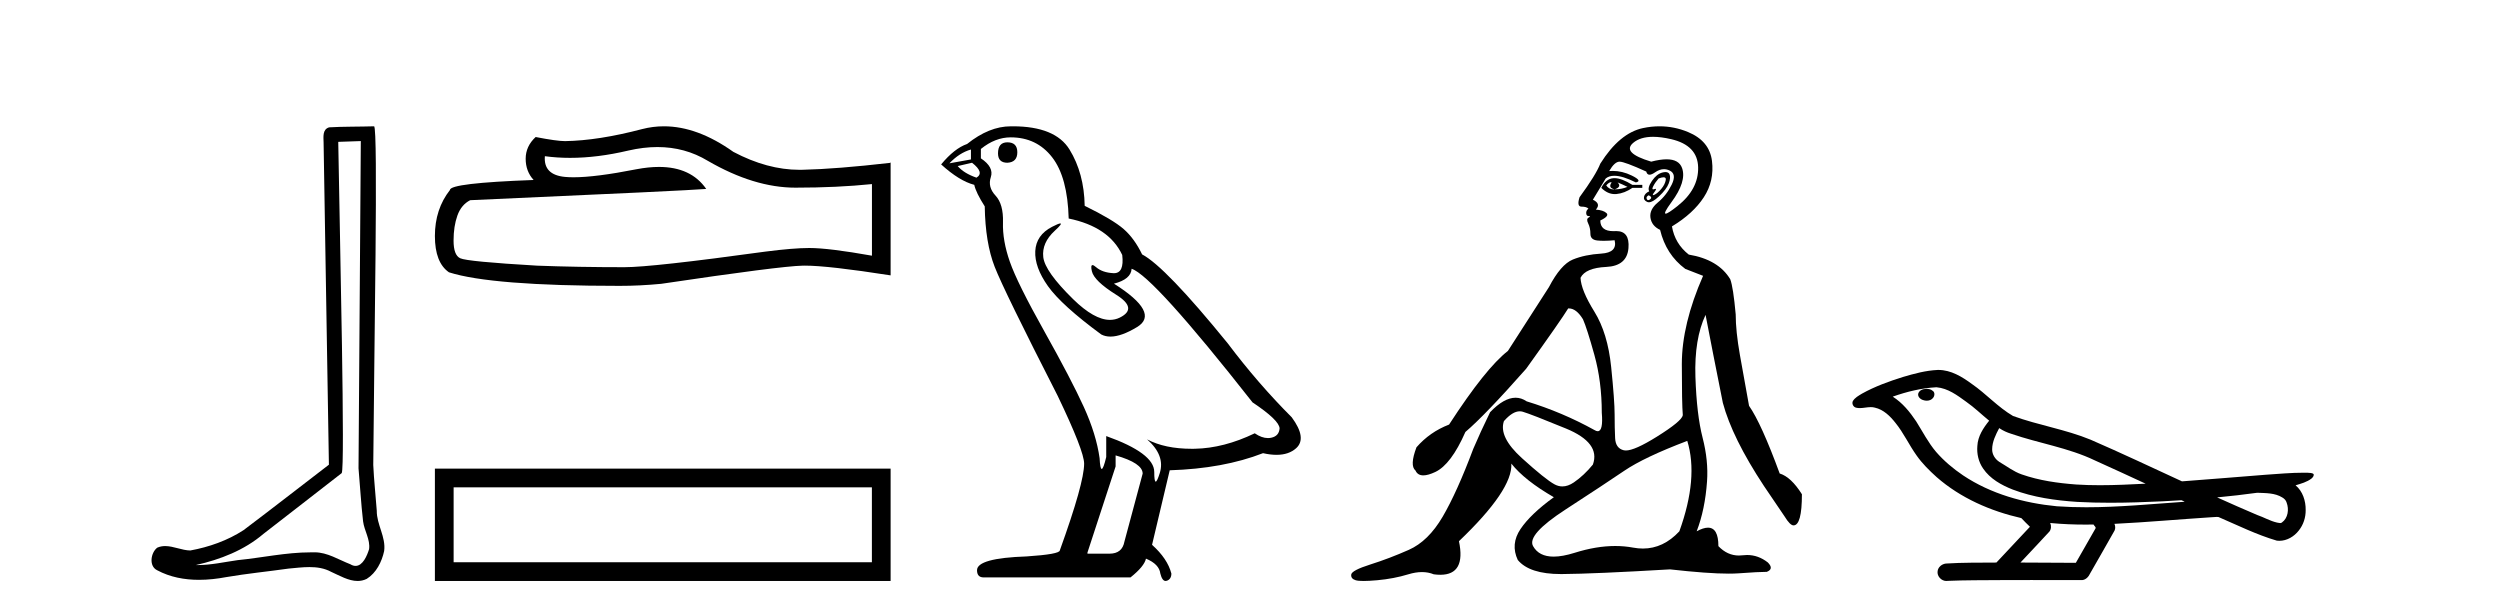 <?xml version='1.0' encoding='UTF-8' standalone='yes'?><svg xmlns='http://www.w3.org/2000/svg' xmlns:xlink='http://www.w3.org/1999/xlink' width='167.0' height='41.0' ><path d='M 24.102 9.424 C 24.052 16.711 23.994 23.997 23.949 31.284 C 24.055 32.464 24.116 33.649 24.254 34.826 C 24.334 35.455 24.744 36.041 24.655 36.685 C 24.521 37.12 24.235 37.802 23.753 37.802 C 23.645 37.802 23.529 37.769 23.402 37.691 C 22.621 37.391 21.876 36.894 21.015 36.894 C 20.967 36.894 20.919 36.895 20.87 36.898 C 20.828 36.898 20.785 36.897 20.742 36.897 C 19.105 36.897 17.496 37.259 15.871 37.418 C 14.984 37.544 14.099 37.747 13.199 37.747 C 13.161 37.747 13.123 37.746 13.085 37.745 C 14.71 37.378 16.315 36.757 17.595 35.665 C 19.337 34.31 21.086 32.963 22.825 31.604 C 23.061 31.314 22.712 16.507 22.595 9.476 C 23.097 9.459 23.599 9.441 24.102 9.424 ZM 24.987 8.437 C 24.987 8.437 24.987 8.437 24.986 8.437 C 24.126 8.465 22.845 8.452 21.988 8.506 C 21.529 8.639 21.609 9.152 21.616 9.52 C 21.734 16.694 21.853 23.868 21.971 31.042 C 20.069 32.496 18.184 33.973 16.271 35.412 C 15.201 36.109 13.963 36.543 12.714 36.772 C 12.155 36.766 11.591 36.477 11.034 36.477 C 10.856 36.477 10.678 36.507 10.502 36.586 C 10.073 36.915 9.925 37.817 10.499 38.093 C 11.363 38.557 12.326 38.733 13.294 38.733 C 13.906 38.733 14.521 38.663 15.115 38.55 C 16.495 38.315 17.889 38.178 19.275 37.982 C 19.731 37.942 20.204 37.881 20.67 37.881 C 21.174 37.881 21.67 37.953 22.125 38.201 C 22.673 38.444 23.277 38.809 23.886 38.809 C 24.09 38.809 24.295 38.768 24.498 38.668 C 25.136 38.27 25.505 37.528 25.661 36.81 C 25.79 35.873 25.157 35.044 25.168 34.114 C 25.095 33.096 24.98 32.08 24.934 31.061 C 24.986 23.698 25.27 8.437 24.987 8.437 Z' style='fill:#000000;stroke:none' /><path d='M 43.915 9.823 Q 45.759 9.823 47.279 10.742 Q 50.371 12.536 53.138 12.536 Q 55.923 12.536 58.246 12.297 L 58.246 17.08 Q 55.359 16.567 54.078 16.567 L 54.043 16.567 Q 53.001 16.567 51.139 16.806 Q 43.571 17.849 41.709 17.849 Q 38.617 17.849 35.884 17.746 Q 31.203 17.473 30.742 17.251 Q 30.298 17.046 30.298 16.072 Q 30.298 15.115 30.554 14.398 Q 30.81 13.68 31.408 13.373 Q 46.031 12.724 47.176 12.621 Q 46.157 11.151 44.019 11.151 Q 43.324 11.151 42.512 11.306 Q 39.789 11.842 38.312 11.842 Q 38.002 11.842 37.746 11.818 Q 36.294 11.682 36.397 10.434 L 36.397 10.434 Q 37.212 10.545 38.081 10.545 Q 39.906 10.545 41.966 10.059 Q 42.982 9.823 43.915 9.823 ZM 44.35 8.437 Q 43.61 8.437 42.888 8.624 Q 39.967 9.392 37.746 9.427 Q 37.199 9.427 35.782 9.153 Q 35.115 9.768 35.115 10.605 Q 35.115 11.442 35.645 12.023 Q 30.059 12.228 30.059 12.689 Q 29.051 13.971 29.051 15.764 Q 29.051 17.541 29.99 18.19 Q 32.826 19.096 41.385 19.096 Q 42.751 19.096 44.169 18.959 Q 52.096 17.78 53.616 17.746 Q 53.688 17.744 53.766 17.744 Q 55.328 17.744 59.493 18.395 L 59.493 10.844 L 59.459 10.879 Q 55.888 11.289 53.633 11.34 Q 53.518 11.343 53.402 11.343 Q 51.256 11.343 48.987 10.144 Q 46.586 8.437 44.35 8.437 Z' style='fill:#000000;stroke:none' /><path d='M 29.051 31.304 L 29.051 38.809 L 59.493 38.809 L 59.493 31.304 L 29.051 31.304 M 58.242 32.554 L 58.242 37.558 L 30.302 37.558 L 30.302 32.554 L 58.242 32.554 Z' style='fill:#000000;stroke:none' /><path d='M 67.294 9.507 Q 66.667 9.507 66.667 10.245 Q 66.667 10.872 67.294 10.872 Q 67.957 10.835 67.957 10.171 Q 67.957 9.507 67.294 9.507 ZM 64.859 9.987 L 64.859 10.651 L 63.421 10.909 Q 64.085 10.208 64.859 9.987 ZM 64.933 10.872 Q 65.781 11.536 65.228 11.868 Q 64.38 11.573 63.974 11.093 L 64.933 10.872 ZM 67.515 9.175 Q 69.248 9.175 70.281 10.503 Q 71.314 11.831 71.388 14.597 Q 74.08 15.15 74.965 17.031 Q 75.108 18.249 74.416 18.249 Q 74.396 18.249 74.375 18.248 Q 73.637 18.211 73.213 17.843 Q 73.059 17.709 72.98 17.709 Q 72.843 17.709 72.937 18.119 Q 73.084 18.765 74.559 19.687 Q 76.035 20.609 74.799 21.217 Q 74.493 21.368 74.146 21.368 Q 73.097 21.368 71.683 19.982 Q 69.802 18.138 69.691 17.179 Q 69.58 16.22 70.465 15.408 Q 70.992 14.926 70.827 14.926 Q 70.715 14.926 70.281 15.15 Q 69.211 15.703 69.156 16.773 Q 69.101 17.843 70.004 19.115 Q 70.908 20.388 73.564 22.342 Q 73.835 22.484 74.178 22.484 Q 74.908 22.484 75.961 21.844 Q 77.51 20.904 74.412 18.949 Q 75.555 18.654 75.592 17.953 Q 77.031 18.433 83.669 26.879 Q 85.44 28.059 85.477 28.612 Q 85.44 29.129 84.923 29.239 Q 84.813 29.263 84.699 29.263 Q 84.281 29.263 83.817 28.944 Q 81.751 29.94 79.815 29.977 Q 79.713 29.979 79.613 29.979 Q 77.813 29.979 76.625 29.35 L 76.625 29.35 Q 77.842 30.42 77.473 31.6 Q 77.294 32.172 77.202 32.172 Q 77.104 32.172 77.104 31.526 Q 77.104 30.272 73.896 29.129 L 73.896 30.53 Q 73.707 31.324 73.595 31.324 Q 73.489 31.324 73.453 30.604 Q 73.232 29.018 72.402 27.192 Q 71.572 25.367 69.765 22.139 Q 67.957 18.912 67.46 17.492 Q 66.962 16.072 66.999 14.855 Q 67.035 13.638 66.501 13.066 Q 65.966 12.495 66.187 11.831 Q 66.408 11.167 65.523 10.577 L 65.523 9.95 Q 66.482 9.175 67.515 9.175 ZM 74.523 30.42 Q 76.33 30.936 76.33 31.637 L 75.113 36.173 Q 74.965 36.985 74.117 36.985 L 72.642 36.985 L 72.642 36.911 L 74.523 31.157 L 74.523 30.42 ZM 67.648 8.437 Q 67.582 8.437 67.515 8.438 Q 66.076 8.438 64.601 9.618 Q 63.753 9.913 62.868 10.983 Q 64.085 12.089 65.081 12.347 Q 65.191 12.864 65.781 13.786 Q 65.818 16.22 66.445 17.824 Q 67.072 19.429 70.65 26.436 Q 72.42 30.124 72.42 30.973 Q 72.42 32.264 70.797 36.763 Q 70.797 37.022 68.584 37.169 Q 65.265 37.28 65.265 38.091 Q 65.265 38.571 65.708 38.571 L 75.518 38.571 Q 76.44 37.833 76.551 37.317 Q 77.436 37.685 77.51 38.312 Q 77.634 38.809 77.863 38.809 Q 77.906 38.809 77.953 38.792 Q 78.248 38.681 78.248 38.312 Q 77.989 37.317 76.957 36.394 L 78.137 31.415 Q 81.715 31.305 84.37 30.272 Q 84.862 30.383 85.272 30.383 Q 86.091 30.383 86.583 29.94 Q 87.321 29.276 86.288 27.875 Q 84.038 25.625 82.01 22.932 Q 77.842 17.806 76.293 16.994 Q 75.777 15.925 75.057 15.298 Q 74.338 14.671 72.457 13.749 Q 72.42 11.573 71.443 9.987 Q 70.488 8.437 67.648 8.437 Z' style='fill:#000000;stroke:none' /><path d='M 107.602 12.173 Q 107.632 12.173 107.659 12.186 Q 107.395 12.549 107.857 12.648 Q 108.352 12.483 108.055 12.186 L 108.055 12.186 Q 108.385 12.318 108.715 12.483 Q 108.319 12.648 107.857 12.648 Q 107.821 12.651 107.786 12.651 Q 107.474 12.651 107.296 12.384 Q 107.481 12.173 107.602 12.173 ZM 107.85 11.901 Q 107.803 11.901 107.758 11.905 Q 107.263 11.955 106.966 12.549 Q 107.383 12.966 107.868 12.966 Q 107.92 12.966 107.973 12.962 Q 108.517 12.912 109.045 12.549 L 109.706 12.549 L 109.706 12.351 L 109.045 12.351 Q 108.325 11.901 107.85 11.901 ZM 111.125 11.843 Q 111.303 11.843 111.274 12.021 Q 111.224 12.318 110.977 12.615 Q 110.729 12.912 110.514 13.011 Q 110.458 13.037 110.432 13.037 Q 110.356 13.037 110.514 12.83 Q 110.68 12.613 110.59 12.613 Q 110.563 12.613 110.514 12.632 Q 110.463 12.651 110.432 12.651 Q 110.331 12.651 110.432 12.45 Q 110.564 12.186 110.795 11.922 Q 111.006 11.843 111.125 11.843 ZM 110.135 13.044 Q 110.399 13.176 110.234 13.308 Q 110.156 13.37 110.1 13.37 Q 110.038 13.37 110.003 13.292 Q 109.937 13.143 110.135 13.044 ZM 111.254 11.494 Q 111.162 11.494 111.043 11.526 Q 110.663 11.625 110.349 12.087 Q 110.036 12.549 110.168 12.78 Q 109.871 12.912 109.821 13.143 Q 109.772 13.374 110.036 13.49 Q 110.087 13.512 110.148 13.512 Q 110.399 13.512 110.811 13.127 Q 111.323 12.648 111.472 12.252 Q 111.62 11.856 111.521 11.641 Q 111.453 11.494 111.254 11.494 ZM 110.425 9.139 Q 110.957 9.139 111.637 9.297 Q 113.403 9.71 113.436 11.179 Q 113.469 12.648 112.049 13.77 Q 111.414 14.273 111.268 14.273 Q 111.088 14.273 111.653 13.506 Q 112.677 12.12 112.363 11.229 Q 112.156 10.642 111.327 10.642 Q 110.897 10.642 110.3 10.799 Q 108.319 10.205 109.095 9.545 Q 109.572 9.139 110.425 9.139 ZM 108.187 10.799 Q 108.517 10.799 109.97 11.46 Q 110.022 11.671 110.188 11.671 Q 110.333 11.671 110.564 11.509 Q 110.861 11.301 111.152 11.301 Q 111.346 11.301 111.538 11.394 Q 112.016 11.625 111.67 12.334 Q 111.323 13.044 110.745 13.523 Q 110.168 14.002 110.25 14.546 Q 110.333 15.091 110.894 15.355 Q 111.29 17.006 112.578 17.963 L 113.766 18.425 Q 112.346 21.66 112.346 24.317 Q 112.346 26.975 112.412 27.734 Q 112.346 28.13 110.679 29.17 Q 109.2 30.093 108.605 30.093 Q 108.529 30.093 108.468 30.078 Q 107.923 29.946 107.89 29.269 Q 107.857 28.592 107.857 27.685 Q 107.857 26.777 107.626 24.516 Q 107.395 22.254 106.504 20.818 Q 105.612 19.382 105.579 18.557 Q 105.909 17.897 107.296 17.831 Q 108.682 17.765 108.781 16.576 Q 108.876 15.436 107.967 15.436 Q 107.93 15.436 107.89 15.438 Q 107.829 15.441 107.772 15.441 Q 106.9 15.441 106.9 14.728 Q 107.527 14.431 107.312 14.233 Q 107.098 14.035 106.603 14.002 Q 106.966 13.605 106.404 13.341 L 107.263 11.922 Q 107.481 11.742 107.834 11.742 Q 108.389 11.742 109.276 12.186 Q 109.739 12.087 108.996 11.724 Q 108.367 11.417 107.727 11.417 Q 107.611 11.417 107.494 11.427 Q 107.857 10.799 108.187 10.799 ZM 101.519 27.475 Q 101.62 27.475 101.717 27.503 Q 102.278 27.668 104.605 28.625 Q 106.933 29.583 106.404 31.035 Q 105.81 31.761 105.134 32.224 Q 104.739 32.493 104.367 32.493 Q 104.101 32.493 103.846 32.356 Q 103.235 32.026 101.667 30.606 Q 100.099 29.187 100.462 28.13 Q 101.036 27.475 101.519 27.475 ZM 112.71 29.451 Q 113.469 31.927 112.181 35.492 Q 111.11 36.643 109.745 36.643 Q 109.428 36.643 109.095 36.581 Q 108.516 36.473 107.896 36.473 Q 106.625 36.473 105.183 36.928 Q 104.376 37.182 103.784 37.182 Q 102.801 37.182 102.41 36.482 Q 101.981 35.723 104.572 34.039 Q 107.164 32.356 108.501 31.448 Q 109.838 30.54 112.71 29.451 ZM 110.858 8.437 Q 110.315 8.437 109.755 8.555 Q 108.187 8.885 106.9 10.932 Q 106.603 11.691 105.513 13.176 Q 105.315 13.803 105.645 13.803 Q 105.975 13.803 106.107 13.936 Q 105.942 14.068 105.959 14.249 Q 105.975 14.431 106.107 14.431 Q 106.305 14.431 106.124 14.53 Q 105.942 14.629 106.091 14.926 Q 106.239 15.223 106.239 15.619 Q 106.239 16.015 106.702 16.065 Q 106.9 16.086 107.14 16.086 Q 107.461 16.086 107.857 16.048 L 107.857 16.048 Q 108.055 16.873 106.966 16.94 Q 105.876 17.006 105.068 17.336 Q 104.259 17.666 103.466 19.184 Q 102.08 21.33 100.727 23.443 Q 99.241 24.598 96.798 28.361 Q 95.511 28.856 94.62 29.88 Q 94.157 31.101 94.554 31.431 Q 94.698 31.755 95.077 31.755 Q 95.394 31.755 95.874 31.53 Q 96.93 31.035 97.888 28.856 Q 99.208 27.734 101.948 24.631 Q 104.292 21.363 104.754 20.604 Q 104.776 20.602 104.798 20.602 Q 105.301 20.602 105.744 21.33 Q 106.008 21.924 106.504 23.707 Q 106.999 25.489 106.999 27.569 Q 107.104 28.805 106.727 28.805 Q 106.631 28.805 106.504 28.724 Q 104.358 27.536 101.981 26.81 Q 101.629 26.568 101.24 26.568 Q 100.462 26.568 99.538 27.536 Q 98.878 28.89 98.416 29.979 Q 97.326 32.884 96.369 34.518 Q 95.412 36.152 94.108 36.73 Q 92.804 37.307 91.55 37.703 Q 90.295 38.1 90.262 38.38 Q 90.229 38.661 90.559 38.76 Q 90.724 38.809 91.083 38.809 Q 91.442 38.809 91.995 38.76 Q 93.101 38.661 94.075 38.364 Q 94.562 38.215 94.987 38.215 Q 95.412 38.215 95.775 38.364 Q 96.009 38.395 96.213 38.395 Q 97.931 38.395 97.458 36.152 Q 101.057 32.719 100.958 30.969 L 100.958 30.969 Q 101.849 32.092 103.797 33.214 Q 102.245 34.336 101.568 35.343 Q 100.892 36.35 101.387 37.406 Q 102.166 38.347 104.268 38.347 Q 104.305 38.347 104.341 38.347 Q 106.504 38.331 111.554 38.034 Q 114.096 38.319 115.476 38.319 Q 115.853 38.319 116.143 38.298 Q 117.496 38.199 118.024 38.199 Q 118.52 38.001 118.09 37.571 Q 117.455 37.074 116.703 37.074 Q 116.557 37.074 116.407 37.093 Q 116.28 37.109 116.157 37.109 Q 115.387 37.109 114.789 36.482 Q 114.789 35.248 114.093 35.248 Q 113.784 35.248 113.337 35.492 Q 113.898 34.039 114.03 32.158 Q 114.129 30.771 113.733 29.236 Q 113.337 27.701 113.254 25.176 Q 113.172 22.65 113.931 21.033 Q 114.393 23.443 115.086 26.909 Q 115.714 29.253 117.826 32.455 L 119.213 34.501 Q 119.576 35.096 119.807 35.096 Q 120.368 35.096 120.368 33.016 Q 119.642 31.861 118.883 31.629 Q 117.661 28.295 116.836 27.107 Q 116.506 25.291 116.225 23.707 Q 115.945 22.122 115.945 21 Q 115.78 19.184 115.582 18.656 Q 114.789 17.336 112.809 17.006 Q 111.884 16.279 111.686 15.124 Q 113.106 14.266 113.815 13.176 Q 114.525 12.087 114.36 10.75 Q 114.195 9.413 112.759 8.819 Q 111.836 8.437 110.858 8.437 Z' style='fill:#000000;stroke:none' /><path d='M 128.698 25.978 C 128.685 25.978 128.673 25.978 128.66 25.979 C 128.451 25.98 128.207 26.069 128.14 26.287 C 128.084 26.499 128.286 26.678 128.473 26.727 C 128.546 26.753 128.626 26.767 128.707 26.767 C 128.877 26.767 129.046 26.704 129.144 26.558 C 129.244 26.425 129.256 26.192 129.094 26.1 C 128.986 26.003 128.839 25.978 128.698 25.978 ZM 133.547 28.597 L 133.561 28.606 L 133.571 28.613 C 133.808 28.771 134.068 28.89 134.342 28.974 C 136.192 29.614 138.163 29.904 139.938 30.756 C 141.072 31.266 142.201 31.788 143.329 32.31 C 142.31 32.362 141.29 32.412 140.269 32.412 C 139.744 32.412 139.219 32.399 138.695 32.365 C 137.46 32.273 136.217 32.1 135.047 31.689 C 134.507 31.503 134.051 31.142 133.563 30.859 C 133.276 30.676 133.07 30.358 133.076 30.011 C 133.08 29.504 133.316 29.036 133.547 28.597 ZM 129.348 25.869 L 129.366 25.871 L 129.368 25.871 C 130.121 25.936 130.747 26.406 131.34 26.836 C 131.886 27.217 132.361 27.682 132.876 28.103 C 132.484 28.588 132.118 29.144 132.087 29.788 C 132.042 30.315 132.167 30.857 132.469 31.294 C 132.934 31.984 133.694 32.405 134.452 32.703 C 135.828 33.226 137.303 33.43 138.766 33.527 C 139.499 33.568 140.232 33.584 140.965 33.584 C 142.121 33.584 143.276 33.543 144.43 33.489 C 144.861 33.468 145.292 33.443 145.723 33.415 C 145.768 33.449 146.021 33.521 145.882 33.521 C 145.88 33.521 145.877 33.521 145.875 33.521 C 143.707 33.671 141.533 33.885 139.358 33.885 C 138.705 33.885 138.051 33.865 137.397 33.819 C 135.192 33.607 132.988 32.993 131.132 31.754 C 130.471 31.308 129.856 30.79 129.331 30.187 C 128.806 29.569 128.433 28.835 128.002 28.15 C 127.579 27.516 127.086 26.907 126.435 26.496 C 127.373 26.162 128.352 25.923 129.348 25.869 ZM 150.78 32.917 L 150.792 32.917 C 151.356 32.942 151.966 32.922 152.461 33.233 C 152.595 33.31 152.707 33.425 152.748 33.578 C 152.917 34.022 152.842 34.61 152.434 34.901 C 152.399 34.931 152.359 34.941 152.316 34.941 C 152.244 34.941 152.166 34.913 152.096 34.906 C 151.637 34.8 151.224 34.552 150.778 34.4 C 149.882 34.018 148.99 33.627 148.103 33.226 C 148.998 33.143 149.89 33.038 150.78 32.917 ZM 136.953 34.936 C 136.972 34.937 136.991 34.939 137.01 34.941 C 137.776 35.013 138.546 35.043 139.315 35.043 C 139.493 35.043 139.671 35.041 139.849 35.038 C 139.883 35.126 140.033 35.208 139.979 35.301 C 139.541 36.066 139.104 36.831 138.666 37.597 C 137.433 37.586 136.199 37.581 134.966 37.578 C 135.611 36.886 136.266 36.202 136.905 35.504 C 137.025 35.343 137.036 35.116 136.953 34.936 ZM 129.487 24.712 C 129.468 24.712 129.449 24.712 129.43 24.713 C 128.639 24.749 127.869 24.96 127.114 25.183 C 126.176 25.478 125.242 25.815 124.383 26.293 C 124.157 26.433 123.899 26.565 123.765 26.803 C 123.69 26.977 123.807 27.2 123.996 27.235 C 124.075 27.254 124.155 27.261 124.235 27.261 C 124.479 27.261 124.724 27.196 124.968 27.196 C 125.06 27.196 125.152 27.205 125.244 27.231 C 125.818 27.36 126.26 27.795 126.613 28.243 C 127.162 28.917 127.524 29.722 128.03 30.428 C 128.41 30.969 128.881 31.433 129.37 31.873 C 130.968 33.271 132.967 34.141 135.026 34.61 C 135.209 34.811 135.406 34.998 135.6 35.188 C 134.853 35.985 134.106 36.782 133.359 37.579 C 132.234 37.589 131.107 37.572 129.985 37.645 C 129.717 37.677 129.463 37.877 129.432 38.155 C 129.381 38.49 129.683 38.809 130.013 38.809 C 130.042 38.809 130.072 38.807 130.101 38.802 C 131.309 38.751 132.518 38.76 133.726 38.75 C 134.377 38.747 135.028 38.746 135.68 38.746 C 136.819 38.746 137.957 38.749 139.096 38.75 C 139.346 38.723 139.525 38.516 139.623 38.3 C 140.166 37.345 140.719 36.394 141.256 35.435 C 141.318 35.295 141.305 35.13 141.244 34.993 C 143.399 34.887 145.549 34.691 147.702 34.553 C 147.826 34.553 147.954 34.53 148.078 34.53 C 148.119 34.53 148.159 34.532 148.199 34.539 C 149.483 35.093 150.747 35.721 152.094 36.116 C 152.149 36.123 152.204 36.126 152.259 36.126 C 152.77 36.126 153.252 35.838 153.558 35.44 C 153.868 35.055 154.026 34.562 154.019 34.069 C 154.028 33.459 153.822 32.816 153.344 32.418 C 153.713 32.306 154.106 32.203 154.414 31.961 C 154.493 31.893 154.59 31.779 154.546 31.668 C 154.444 31.576 154.287 31.598 154.16 31.58 C 154.067 31.578 153.974 31.577 153.881 31.577 C 153.035 31.577 152.191 31.656 151.348 31.713 C 149.484 31.856 147.621 32.019 145.756 32.154 C 143.725 31.217 141.699 30.26 139.649 29.37 C 137.975 28.682 136.167 28.406 134.471 27.788 C 133.464 27.2 132.68 26.312 131.724 25.651 C 131.07 25.17 130.326 24.712 129.487 24.712 Z' style='fill:#000000;stroke:none' /></svg>
